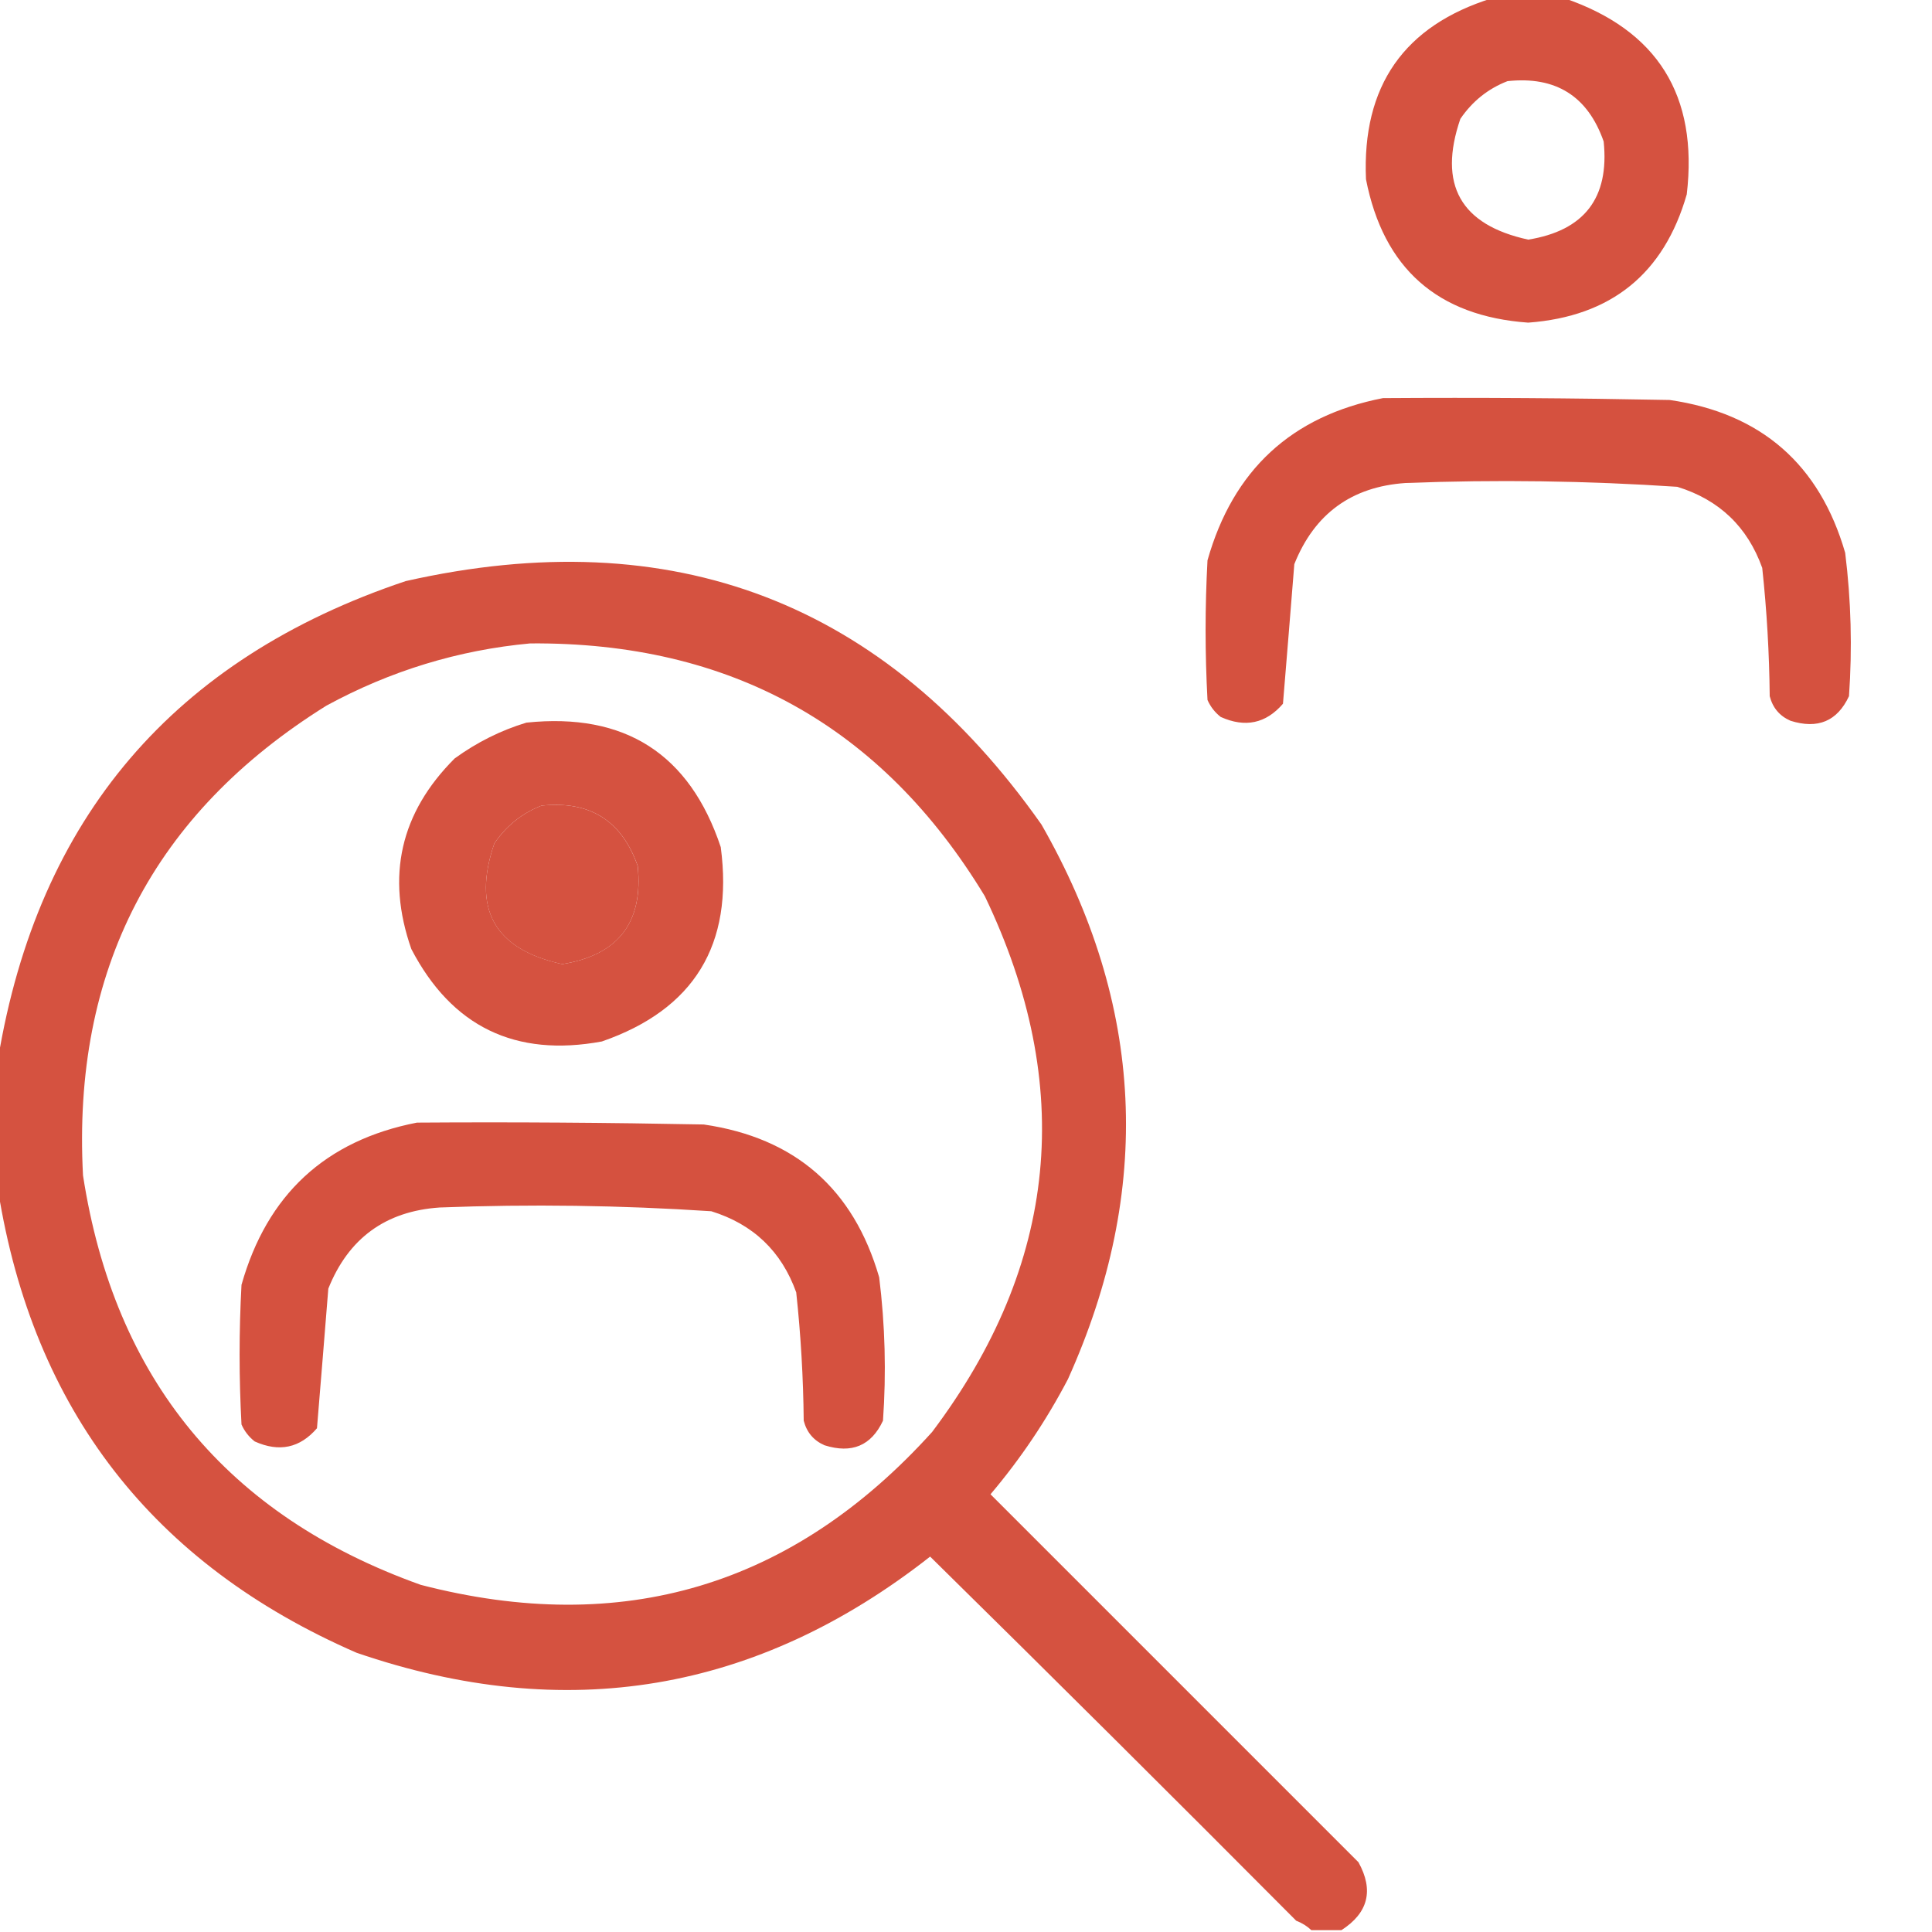 <svg width="32" height="32" viewBox="0 0 32 32" fill="none" xmlns="http://www.w3.org/2000/svg">
<g clip-path="url(#clip0_223_1733)">
<path opacity="0.947" fill-rule="evenodd" clip-rule="evenodd" d="M24.719 -0.031C25.114 -0.031 25.51 -0.031 25.906 -0.031C27.453 0.498 28.13 1.581 27.938 3.219C27.561 4.533 26.686 5.242 25.312 5.344C23.809 5.237 22.914 4.445 22.625 2.969C22.558 1.423 23.256 0.423 24.719 -0.031ZM24.969 1.344C25.768 1.258 26.299 1.592 26.562 2.344C26.658 3.278 26.241 3.819 25.312 3.969C24.19 3.725 23.815 3.058 24.188 1.969C24.387 1.677 24.647 1.469 24.969 1.344Z" fill="#D34936"/>
<path opacity="0.953" fill-rule="evenodd" clip-rule="evenodd" d="M22.906 6.594C24.49 6.583 26.073 6.594 27.656 6.625C29.168 6.845 30.137 7.689 30.562 9.156C30.66 9.945 30.681 10.737 30.625 11.531C30.431 11.946 30.108 12.081 29.656 11.938C29.476 11.859 29.362 11.724 29.312 11.531C29.305 10.82 29.264 10.112 29.188 9.406C28.944 8.725 28.475 8.277 27.781 8.063C26.283 7.963 24.783 7.942 23.281 8C22.387 8.061 21.772 8.509 21.438 9.344C21.376 10.116 21.314 10.886 21.25 11.656C20.968 11.984 20.624 12.057 20.219 11.875C20.122 11.799 20.049 11.705 20 11.594C19.958 10.823 19.958 10.052 20 9.281C20.423 7.785 21.392 6.889 22.906 6.594Z" fill="#D34936"/>
<path opacity="0.947" fill-rule="evenodd" clip-rule="evenodd" d="M22.219 31.969C22.052 31.969 21.885 31.969 21.719 31.969C21.65 31.903 21.567 31.851 21.469 31.813C19.457 29.791 17.437 27.781 15.406 25.782C12.538 28.034 9.372 28.565 5.906 27.375C2.531 25.906 0.551 23.354 -0.031 19.719C-0.031 18.99 -0.031 18.261 -0.031 17.532C0.631 13.546 2.881 10.911 6.719 9.625C11.144 8.626 14.655 9.97 17.25 13.657C18.957 16.642 19.103 19.705 17.688 22.844C17.33 23.528 16.903 24.163 16.406 24.75C18.438 26.782 20.469 28.813 22.5 30.844C22.757 31.308 22.663 31.683 22.219 31.969ZM8.781 10.657C12.096 10.631 14.607 12.027 16.312 14.844C17.819 17.985 17.528 20.944 15.438 23.719C13.131 26.273 10.308 27.116 6.969 26.25C3.76 25.104 1.896 22.843 1.375 19.469C1.194 16.07 2.538 13.476 5.406 11.688C6.468 11.11 7.593 10.767 8.781 10.657ZM8.969 13.344C9.768 13.259 10.299 13.592 10.562 14.344C10.658 15.278 10.241 15.82 9.312 15.969C8.19 15.725 7.815 15.058 8.188 13.969C8.387 13.678 8.647 13.469 8.969 13.344Z" fill="#D34936"/>
<path opacity="0.947" fill-rule="evenodd" clip-rule="evenodd" d="M8.719 11.969C10.35 11.799 11.423 12.486 11.938 14.031C12.152 15.648 11.496 16.72 9.969 17.25C8.535 17.515 7.483 17.005 6.813 15.719C6.391 14.513 6.631 13.461 7.531 12.562C7.899 12.295 8.295 12.097 8.719 11.969ZM8.969 13.344C8.647 13.469 8.387 13.677 8.188 13.969C7.815 15.058 8.19 15.724 9.313 15.969C10.241 15.819 10.658 15.277 10.563 14.344C10.299 13.592 9.768 13.258 8.969 13.344Z" fill="#D34936"/>
<path opacity="0.953" fill-rule="evenodd" clip-rule="evenodd" d="M6.906 18.594C8.49 18.583 10.073 18.594 11.656 18.625C13.168 18.845 14.137 19.689 14.562 21.156C14.66 21.945 14.681 22.737 14.625 23.531C14.431 23.946 14.108 24.081 13.656 23.938C13.476 23.859 13.362 23.724 13.312 23.531C13.305 22.82 13.264 22.112 13.188 21.406C12.944 20.725 12.475 20.277 11.781 20.062C10.283 19.963 8.783 19.942 7.281 20C6.387 20.061 5.772 20.509 5.438 21.344C5.376 22.116 5.314 22.886 5.25 23.656C4.968 23.984 4.624 24.057 4.219 23.875C4.122 23.799 4.049 23.705 4 23.594C3.958 22.823 3.958 22.052 4 21.281C4.423 19.785 5.392 18.889 6.906 18.594Z" fill="#D34936"/>
</g>
<defs>
<clipPath id="clip0_223_1733">
<rect width="32" height="32" fill="white"/>
</clipPath>
</defs>
</svg>

